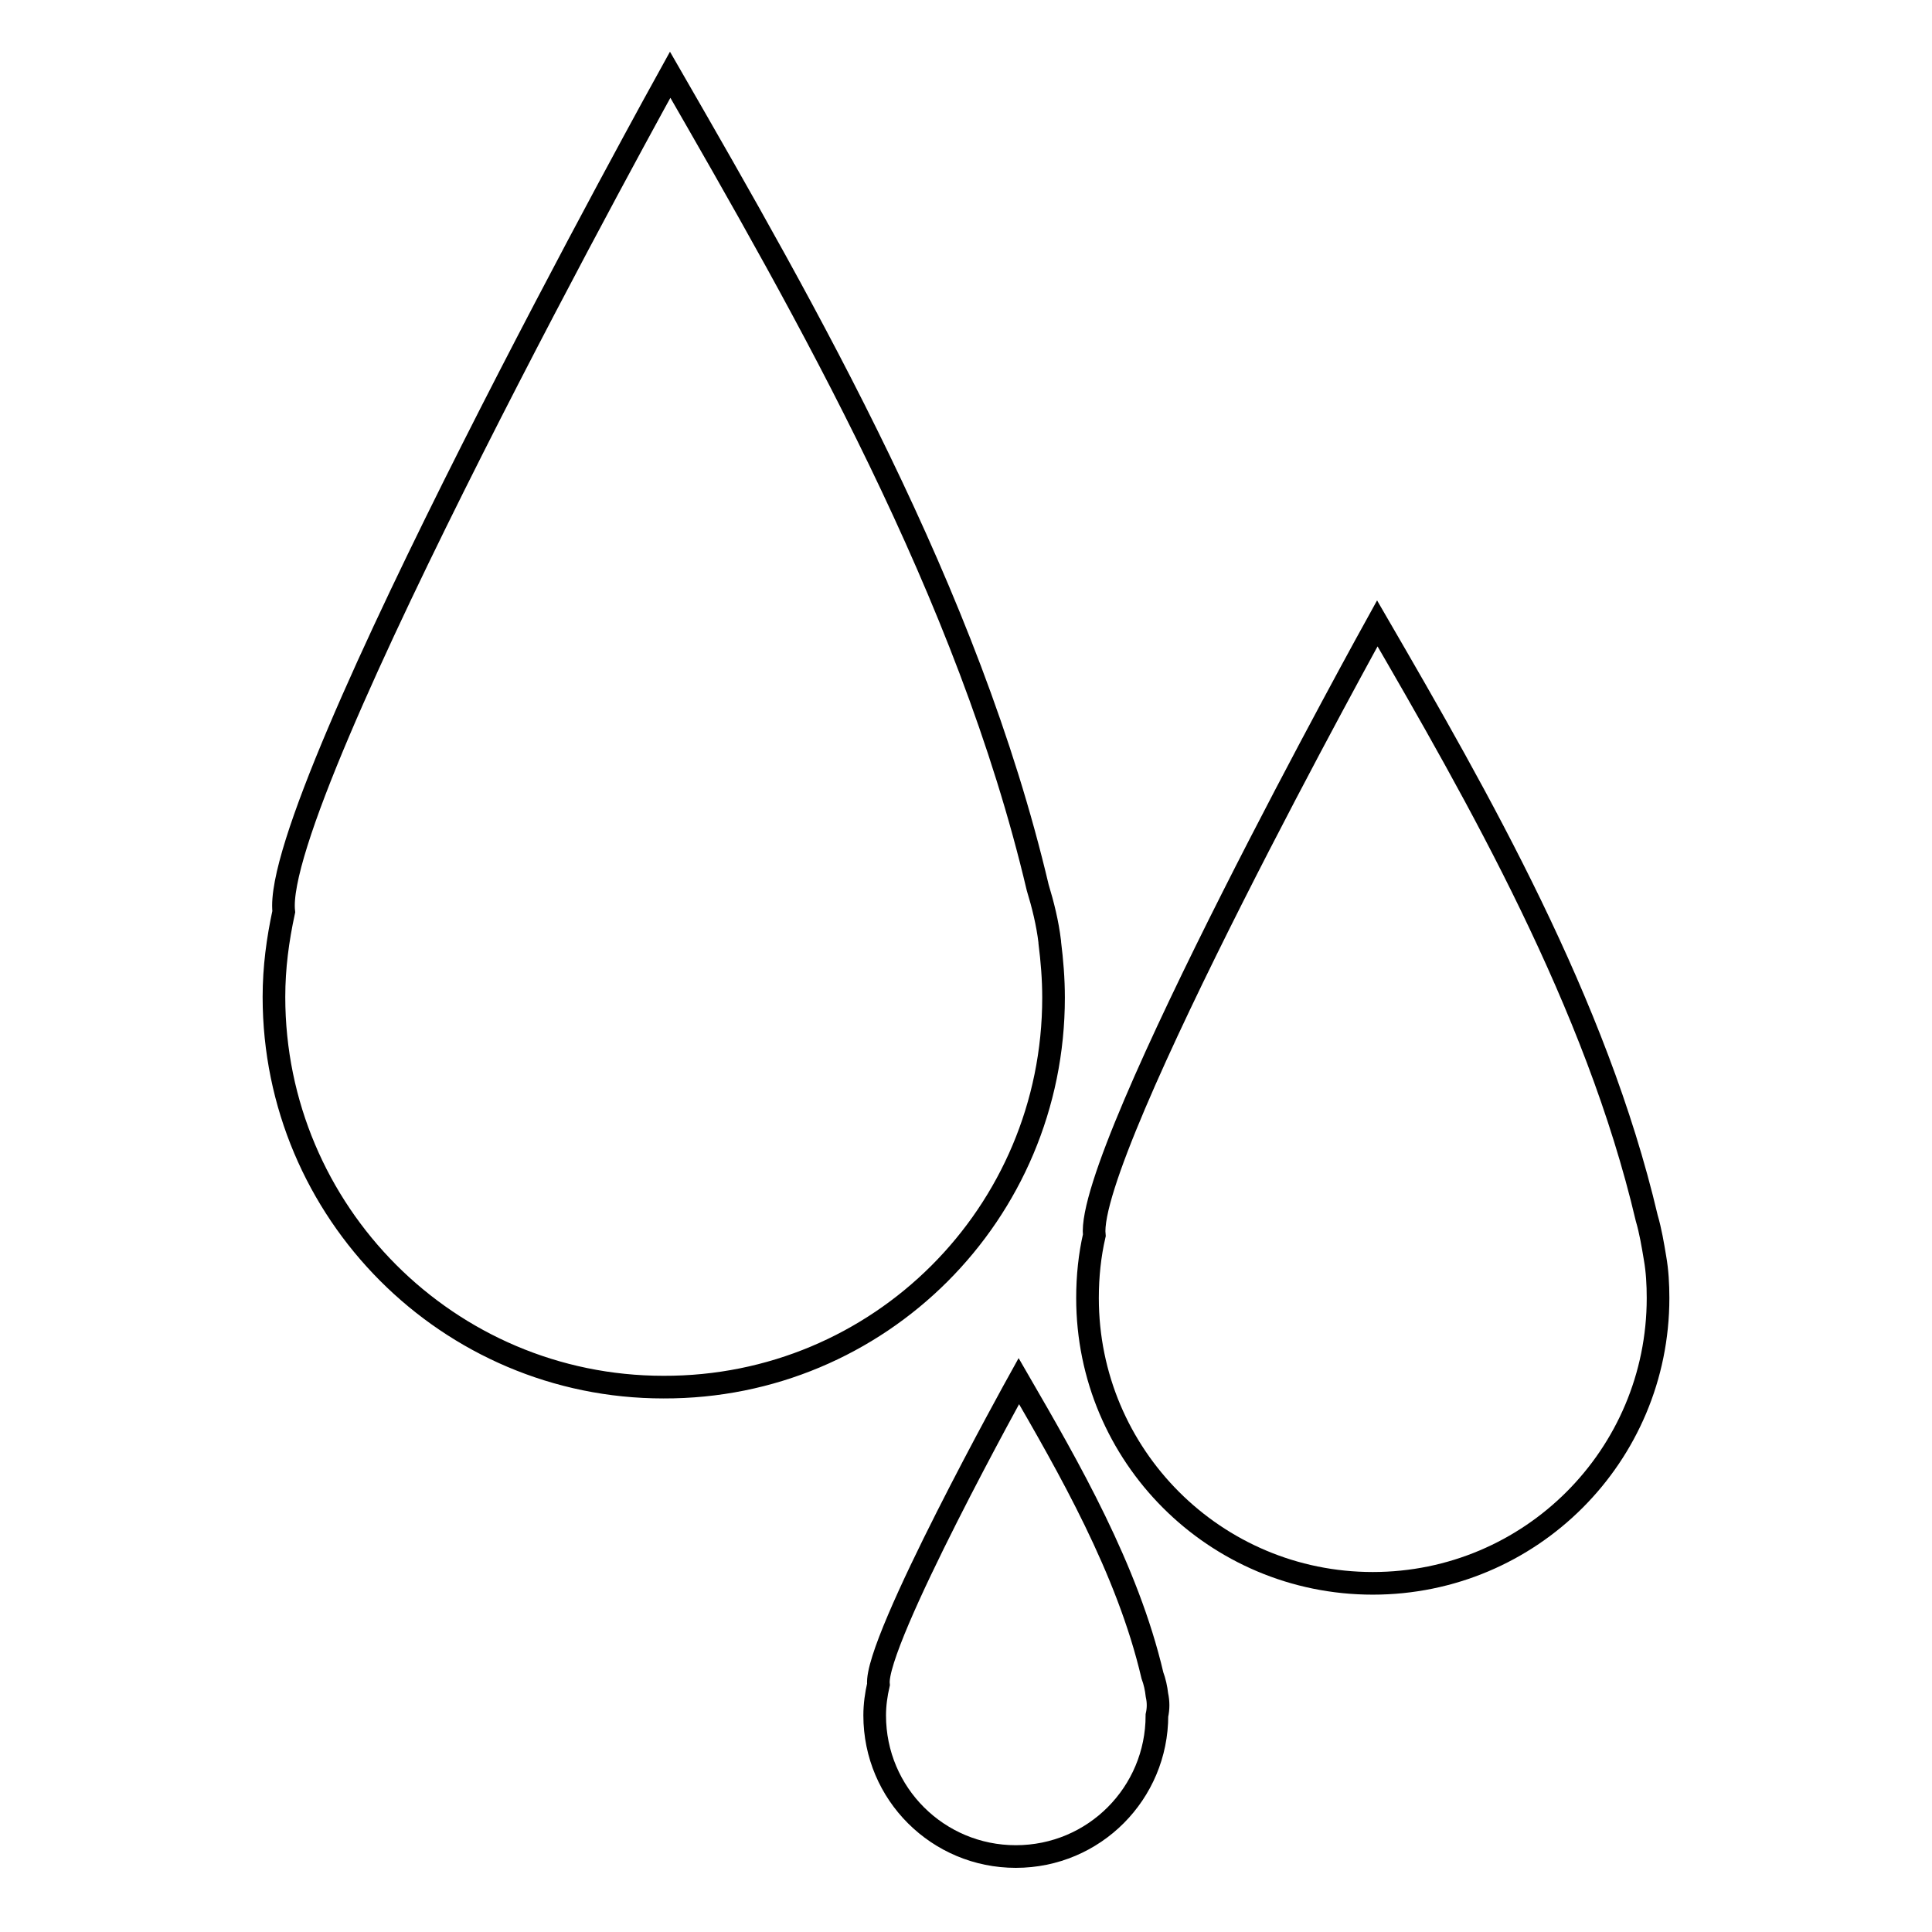 <?xml version="1.0" encoding="utf-8"?>
<!-- Svg Vector Icons : http://www.onlinewebfonts.com/icon -->
<!DOCTYPE svg PUBLIC "-//W3C//DTD SVG 1.1//EN" "http://www.w3.org/Graphics/SVG/1.1/DTD/svg11.dtd">
<svg version="1.1" xmlns="http://www.w3.org/2000/svg" xmlns:xlink="http://www.w3.org/1999/xlink" x="0px" y="0px" viewBox="0 0 256 256" enable-background="new 0 0 256 256" xml:space="preserve">
<g><g><path stroke-width="3" fill-opacity="0" stroke="#000000"  d="M139.6,132.2c0-2.5-0.2-4.9-0.5-7.3l0,0v-0.1c-0.3-2.5-0.9-4.9-1.6-7.2c-9.2-39-30.5-76.1-48.7-107.7c0,0-52.9,95.5-51.2,110.9l0,0c-0.8,3.7-1.3,7.4-1.3,11.3c0,28.5,23.1,51.7,51.6,51.7C116.5,183.9,139.6,160.8,139.6,132.2z"/><path stroke-width="3" fill-opacity="0" stroke="#000000"  d="M153.3,224.6L153.3,224.6c-0.1-0.9-0.3-1.8-0.6-2.6c-3.3-14.1-11.1-27.6-17.7-39c0,0-19.2,34.6-18.6,40.2l0,0c-0.3,1.3-0.5,2.7-0.5,4.1c0,10.4,8.4,18.7,18.7,18.7c10.4,0,18.7-8.4,18.7-18.7C153.5,226.4,153.5,225.5,153.3,224.6L153.3,224.6z"/><path stroke-width="3" fill-opacity="0" stroke="#000000"  d="M219.3,166.7L219.3,166.7L219.3,166.7c-0.3-1.8-0.6-3.6-1.1-5.3c-6.7-28.5-22.3-55.7-35.7-78.8c0,0-38.7,69.9-37.5,81.1l0,0c-0.6,2.6-0.9,5.4-0.9,8.3c0,20.9,16.9,37.8,37.8,37.8c20.9,0,37.8-16.9,37.8-37.8C219.7,170.2,219.6,168.4,219.3,166.7z"/></g></g>
</svg>